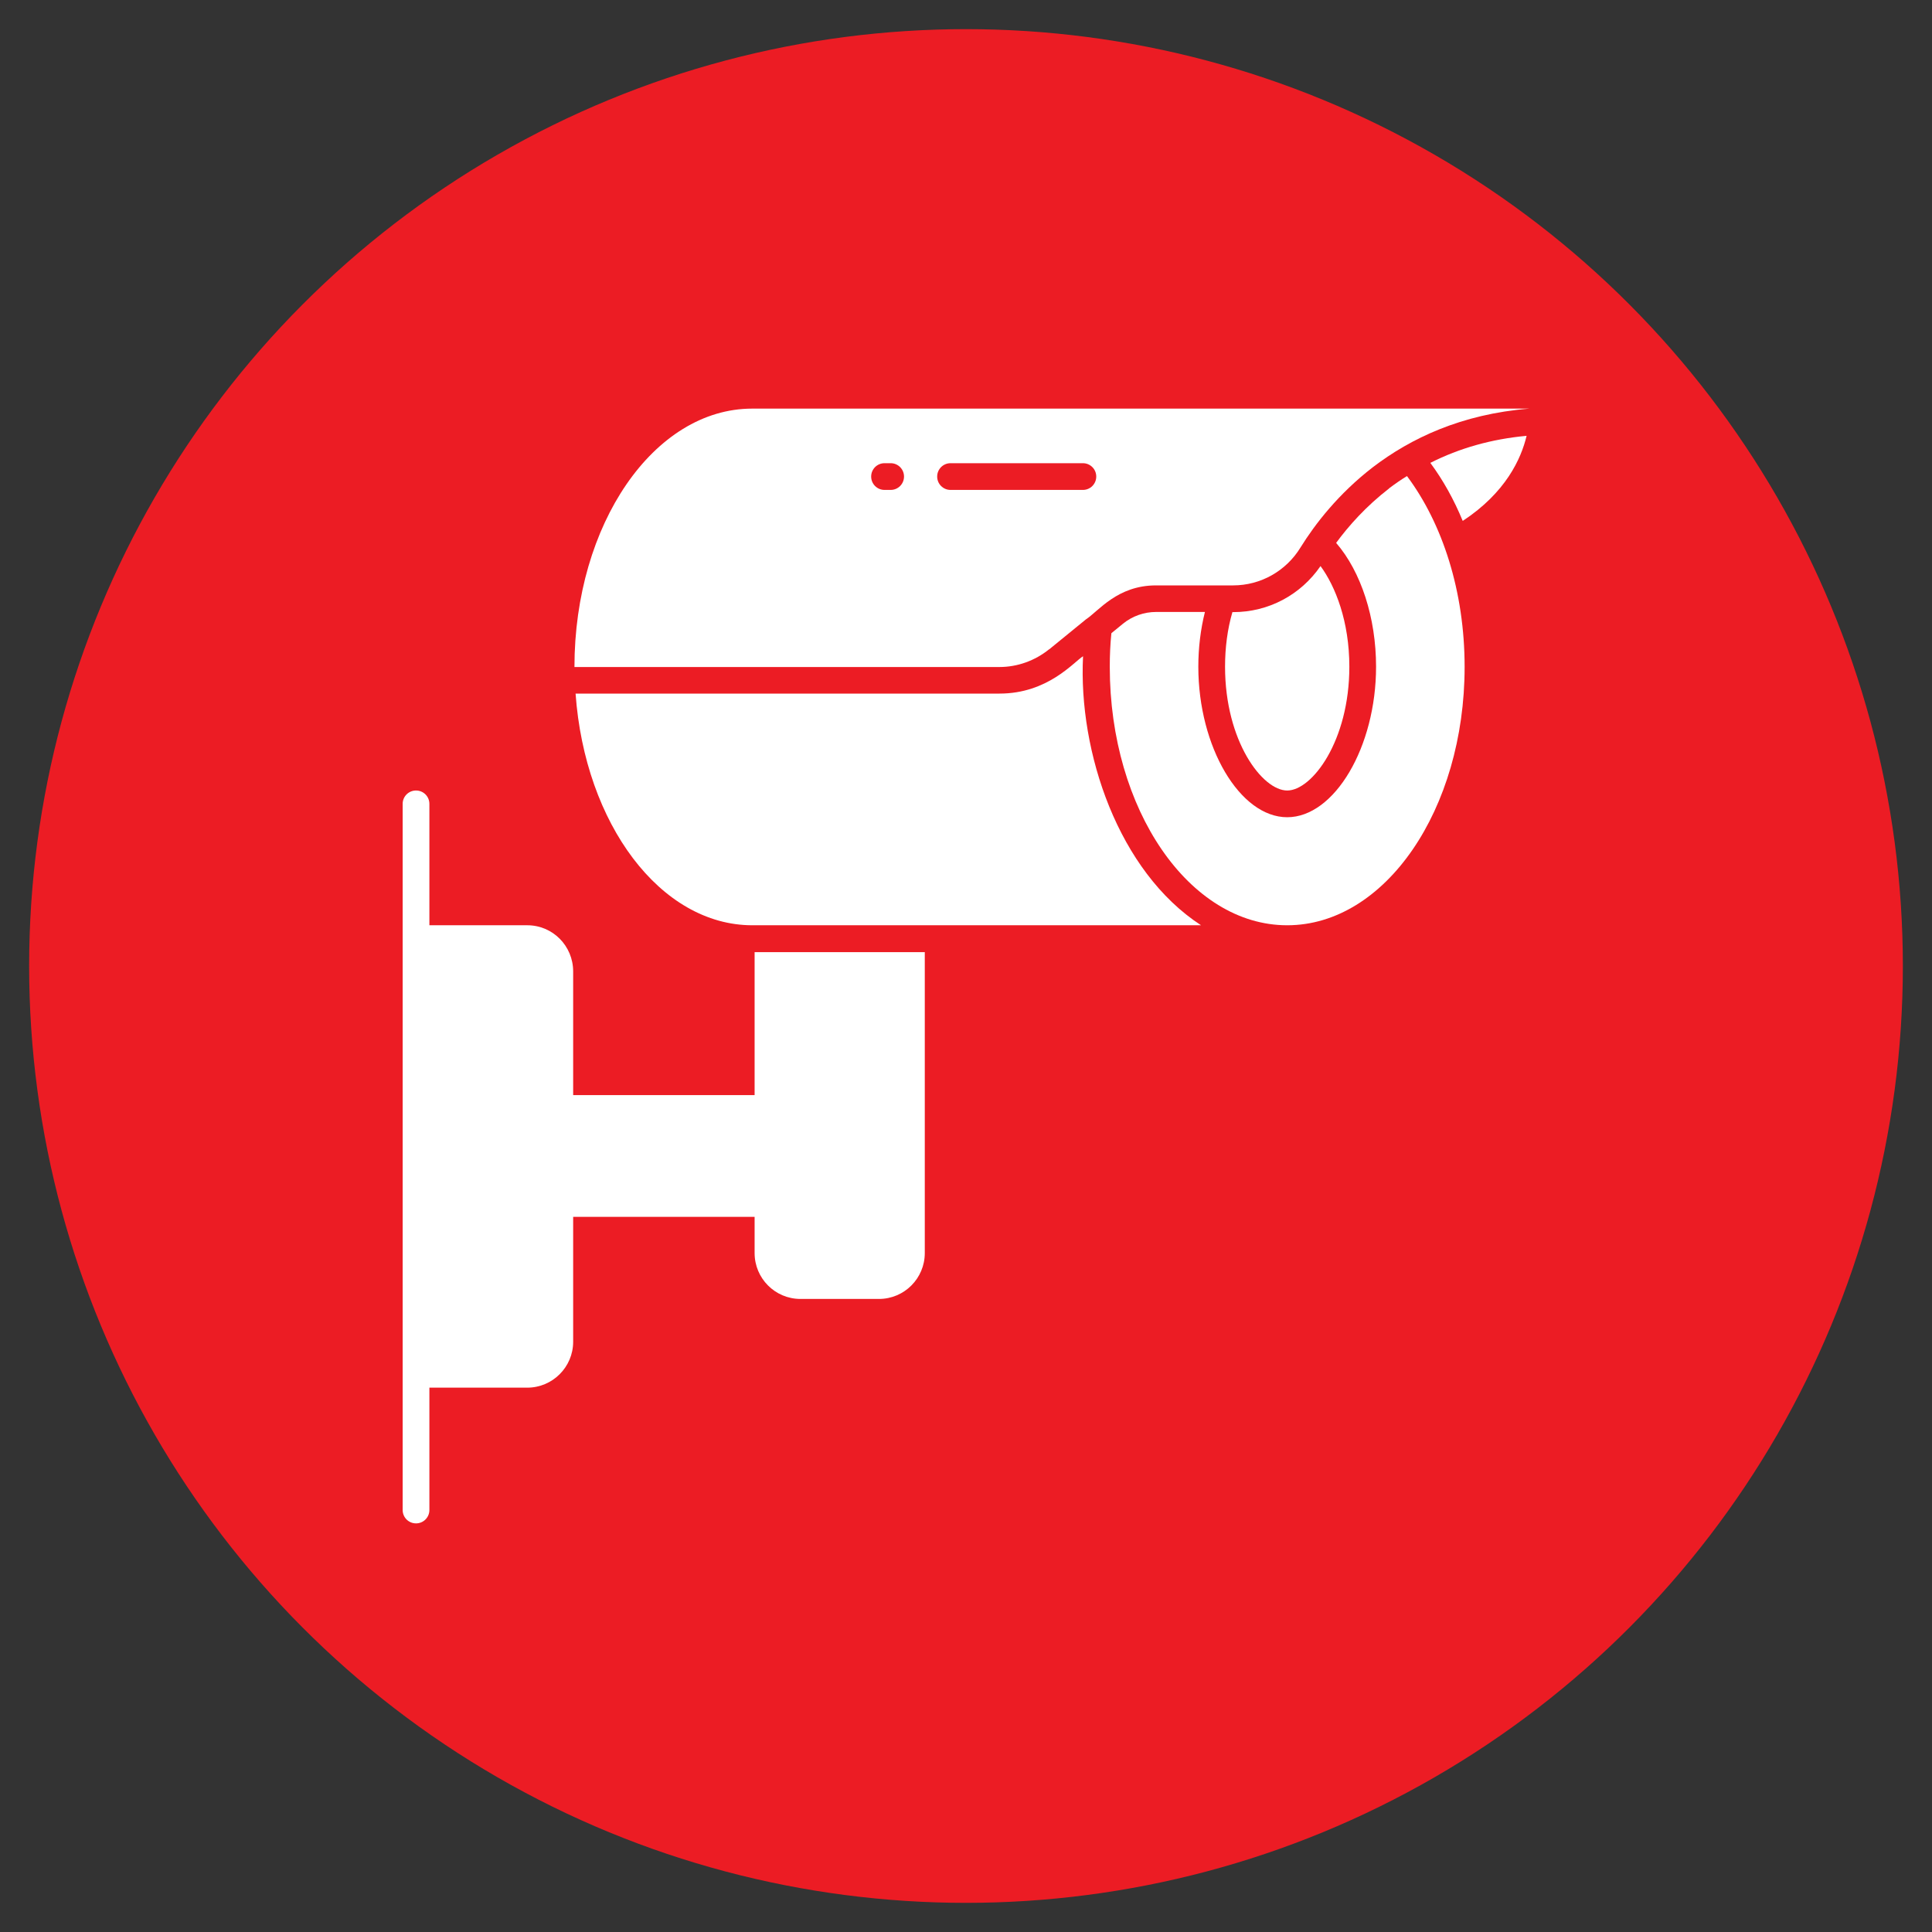 <?xml version="1.0" encoding="UTF-8"?> <svg xmlns="http://www.w3.org/2000/svg" id="Layer_1" data-name="Layer 1" viewBox="0 0 120 120"><rect x="0" y="0" width="120" height="120" fill="#333333" stroke="none"/><defs><style> .cls-1 { fill: #fff; } .cls-2 { fill: #ec1c24; } </style></defs><circle class="cls-2" cx="60" cy="60" r="58.19"></circle><g><path class="cls-1" d="M57.44,59.13v18.7c0,1.57-1.27,2.85-2.85,2.85h-4.87c-1.58,0-2.85-1.28-2.85-2.85v-2.25h-11.27v7.76c0,1.57-1.28,2.85-2.85,2.85h-6.08v7.6c0,.46-.37.83-.83.83s-.83-.37-.83-.83v-43.86c0-.46.37-.83.83-.83s.83.37.83.83v7.54h6.08c1.58,0,2.85,1.28,2.85,2.87v7.68h11.27v-8.88h10.58Z"></path><path class="cls-1" d="M86.29,30.33c-1.45,1.12-2.53,2.34-3.3,3.39,1.55,1.79,2.48,4.66,2.48,7.69,0,4.98-2.58,9.35-5.52,9.35s-5.52-4.37-5.52-9.35c0-1.17.14-2.32.41-3.4h-3.03c-.74,0-1.47.25-2.06.73l-.72.59c-.07.69-.1,1.37-.1,2.09,0,8.87,4.94,16.05,11.02,16.05s11.02-7.18,11.02-16.05c0-4.7-1.38-8.91-3.58-11.85-.38.23-.75.49-1.11.76Z"></path><path class="cls-1" d="M76.55,38.01c-.31,1.06-.46,2.21-.46,3.4,0,4.63,2.32,7.69,3.86,7.69s3.86-3.07,3.86-7.69c0-2.82-.87-5-1.79-6.25-1.23,1.79-3.23,2.86-5.42,2.86h-.04Z"></path><path class="cls-1" d="M67.27,40.76c-.59.37-2.19,2.32-5.19,2.32h-26.33c.58,8.09,5.27,14.39,10.98,14.39h27.87c-5.14-3.34-7.63-10.76-7.33-16.71Z"></path><path class="cls-1" d="M90.86,32.35c2.66-1.75,3.62-3.85,3.96-5.28-2.17.2-4.16.76-5.98,1.68.8,1.08,1.47,2.29,2.01,3.6Z"></path><path class="cls-1" d="M65.17,40.33l2.28-1.86c.79-.52,1.95-2.11,4.35-2.11h4.79c1.72,0,3.3-.9,4.19-2.36.9-1.45,2.35-3.33,4.49-4.98,2.34-1.79,5.5-3.3,9.72-3.64h-48.27c-6.1,0-11.04,7.18-11.04,16.05h26.39c1.12,0,2.21-.39,3.09-1.1ZM55.32,30.43h-.38c-.46,0-.83-.37-.83-.83s.37-.83.83-.83h.38c.46,0,.83.37.83.83s-.37.83-.83.83ZM58.21,29.6c0-.46.37-.83.83-.83h8.22c.46,0,.83.37.83.83s-.37.83-.83.83h-8.22c-.46,0-.83-.37-.83-.83Z"></path></g></svg> 